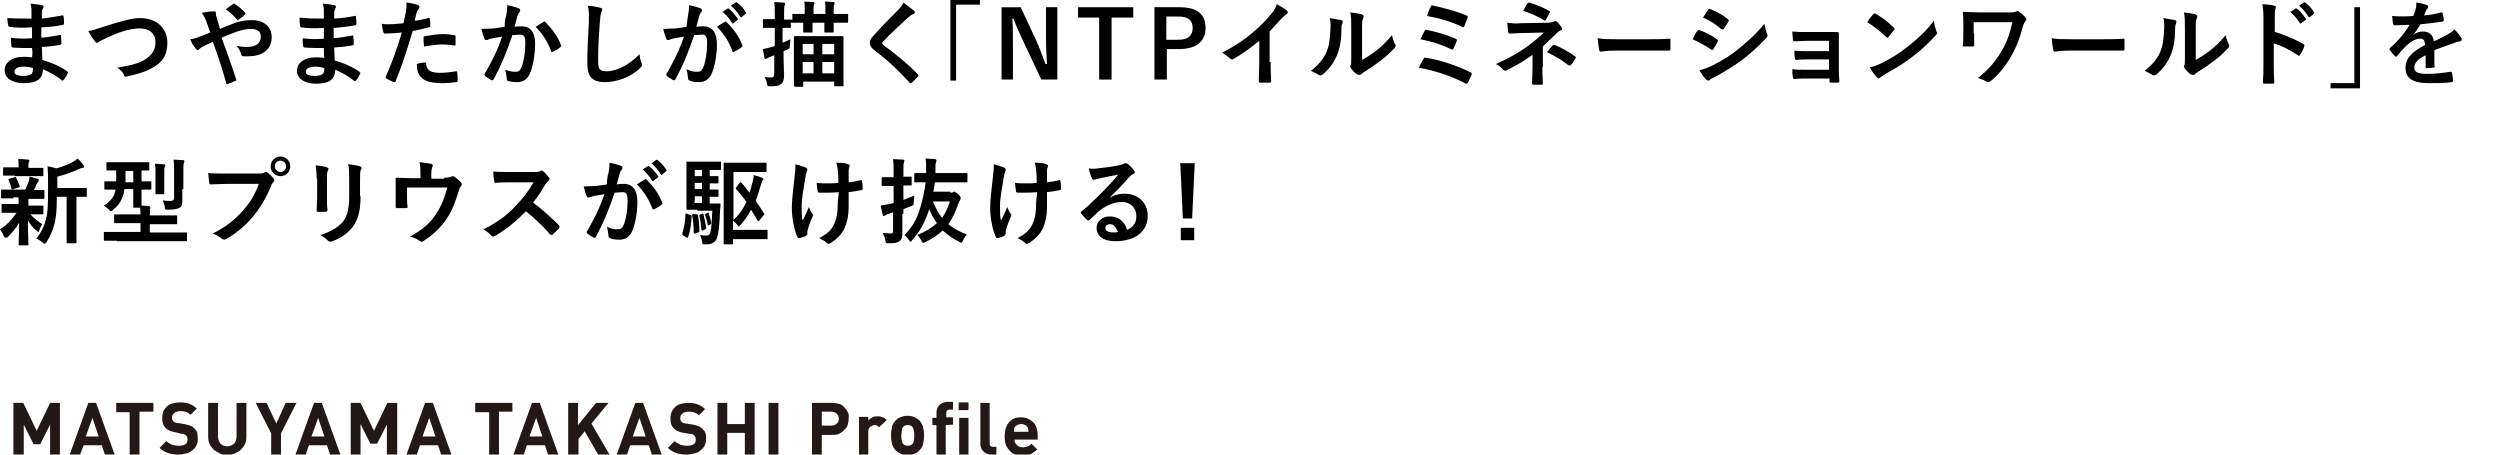 <?xml version="1.0" encoding="utf-8"?>
<!-- Generator: Adobe Illustrator 27.0.1, SVG Export Plug-In . SVG Version: 6.00 Build 0)  -->
<svg version="1.1" id="レイヤー_1" xmlns="http://www.w3.org/2000/svg" xmlns:xlink="http://www.w3.org/1999/xlink" x="0px"
	 y="0px" viewBox="0 0 484 88" style="enable-background:new 0 0 484 88;" xml:space="preserve">
<style type="text/css">
	.st0{fill:#231815;}
</style>
<g>
	<g>
		<g>
			<g>
				<path class="st0" d="M9.7,88v-5.8L7.8,86H6.5l-1.9-3.8V88h-2V78h1.9l2.6,5.4L9.7,78h1.9v10H9.7z"/>
				<path class="st0" d="M20.3,88l-0.6-1.8h-3.5L15.5,88h-2l3.6-10h1.5l3.6,10H20.3z M17.9,80.9l-1.3,3.6h2.5L17.9,80.9z"/>
				<path class="st0" d="M27,79.7V88h-1.9v-8.2h-2.6V78h7.2v1.7H27z"/>
				<path class="st0" d="M38.3,85c0,0.5-0.1,0.9-0.3,1.3s-0.5,0.7-0.8,0.9c-0.3,0.3-0.7,0.5-1.2,0.6c-0.4,0.1-0.9,0.2-1.5,0.2
					c-0.8,0-1.4-0.1-2-0.3s-1.1-0.5-1.6-1l1.3-1.3c0.3,0.3,0.7,0.5,1.1,0.7c0.4,0.1,0.8,0.2,1.3,0.2c0.6,0,1-0.1,1.3-0.3
					s0.4-0.5,0.4-0.9s-0.1-0.6-0.3-0.8c-0.1-0.1-0.2-0.2-0.3-0.2C35.6,84,35.4,84,35.2,84L34,83.7c-0.8-0.1-1.5-0.4-1.9-0.8
					c-0.5-0.5-0.7-1.1-0.7-2c0-0.4,0.1-0.9,0.2-1.2s0.4-0.7,0.7-1c0.3-0.3,0.7-0.5,1.1-0.6s0.9-0.2,1.5-0.2c0.7,0,1.3,0.1,1.8,0.3
					c0.5,0.2,1,0.5,1.4,0.9l-1.2,1.2c-0.3-0.3-0.7-0.5-1-0.6c-0.4-0.1-0.7-0.1-1-0.1c-0.5,0-0.9,0.1-1.2,0.4
					c-0.3,0.2-0.4,0.5-0.4,0.9c0,0.1,0,0.3,0.1,0.4c0,0.1,0.1,0.2,0.2,0.3c0.1,0.1,0.2,0.2,0.4,0.2c0.2,0.1,0.3,0.1,0.5,0.1l1.2,0.2
					c0.5,0.1,0.8,0.2,1.1,0.3c0.3,0.1,0.6,0.3,0.8,0.5c0.3,0.3,0.5,0.6,0.6,0.9C38.2,84.2,38.3,84.6,38.3,85z"/>
				<path class="st0" d="M47.4,86c-0.2,0.4-0.5,0.8-0.8,1.1c-0.3,0.3-0.7,0.5-1.2,0.7s-0.9,0.3-1.4,0.3s-1-0.1-1.4-0.3
					c-0.4-0.2-0.8-0.4-1.2-0.7c-0.3-0.3-0.6-0.7-0.8-1.1s-0.3-0.9-0.3-1.4V78h1.9v6.5c0,0.6,0.2,1,0.5,1.4c0.3,0.3,0.7,0.5,1.3,0.5
					c0.5,0,1-0.2,1.3-0.5s0.5-0.8,0.5-1.4V78h1.9v6.6C47.7,85.1,47.6,85.6,47.4,86z"/>
				<path class="st0" d="M54.4,83.9V88h-1.9v-4.1l-3-5.9h2.1l1.9,4l1.8-4h2.1L54.4,83.9z"/>
				<path class="st0" d="M63.9,88l-0.6-1.8h-3.5L59.2,88h-2l3.6-10h1.5l3.6,10H63.9z M61.6,80.9l-1.3,3.6h2.5L61.6,80.9z"/>
				<path class="st0" d="M74.9,88v-5.8L73,85.9h-1.3l-1.9-3.8V88h-1.9V78h1.9l2.6,5.4L75,78h1.9v10H74.9z"/>
				<path class="st0" d="M85.4,88l-0.6-1.8h-3.5L80.7,88h-2l3.6-10h1.5l3.6,10H85.4z M83.1,80.9l-1.3,3.6h2.5L83.1,80.9z"/>
				<path class="st0" d="M96.6,79.7V88h-1.9v-8.2H92V78h7.2v1.7H96.6z"/>
				<path class="st0" d="M106.1,88l-0.6-1.8H102l-0.6,1.8h-2l3.6-10h1.5l3.6,10H106.1z M103.8,80.9l-1.3,3.6h2.5L103.8,80.9z"/>
				<path class="st0" d="M115.8,88l-2.6-4.5L112,85v3h-2V78h1.9v4.3l3.5-4.3h2.4l-3.3,4l3.5,6H115.8z"/>
				<path class="st0" d="M126.2,88l-0.6-1.8H122l-0.6,1.8h-2l3.6-10h1.5l3.6,10H126.2z M123.8,80.9l-1.3,3.6h2.5L123.8,80.9z"/>
				<path class="st0" d="M136.7,85c0,0.5-0.1,0.9-0.3,1.3s-0.5,0.7-0.8,0.9c-0.3,0.3-0.7,0.5-1.2,0.6c-0.4,0.1-0.9,0.2-1.5,0.2
					c-0.8,0-1.4-0.1-2-0.3s-1.1-0.5-1.6-1l1.3-1.3c0.3,0.3,0.7,0.5,1.1,0.7c0.4,0.1,0.8,0.2,1.3,0.2c0.6,0,1-0.1,1.3-0.3
					s0.4-0.5,0.4-0.9s-0.1-0.6-0.3-0.8c-0.1-0.1-0.2-0.2-0.3-0.2c-0.1-0.1-0.3-0.1-0.5-0.1l-1.2-0.2c-0.8-0.1-1.5-0.4-1.9-0.8
					c-0.5-0.5-0.7-1.1-0.7-2c0-0.4,0.1-0.9,0.2-1.2s0.4-0.7,0.7-1s0.7-0.5,1.1-0.6s0.9-0.2,1.5-0.2c0.7,0,1.3,0.1,1.8,0.3
					c0.5,0.2,1,0.5,1.4,0.9l-1.2,1.2c-0.3-0.3-0.7-0.5-1-0.6c-0.4-0.1-0.7-0.1-1-0.1c-0.5,0-0.9,0.1-1.2,0.4
					c-0.3,0.2-0.4,0.5-0.4,0.9c0,0.1,0,0.3,0.1,0.4c0,0.1,0.1,0.2,0.2,0.3c0.1,0.1,0.2,0.2,0.4,0.2c0.2,0.1,0.3,0.1,0.5,0.1l1.2,0.2
					c0.5,0.1,0.8,0.2,1.1,0.3c0.3,0.1,0.6,0.3,0.8,0.5c0.3,0.3,0.5,0.6,0.6,0.9C136.7,84.2,136.7,84.6,136.7,85z"/>
				<path class="st0" d="M144.2,88v-4.2h-3.4V88h-1.9V78h1.9v4.1h3.4V78h1.9v10H144.2z"/>
				<path class="st0" d="M148.8,88V78h1.9v10H148.8z"/>
				<path class="st0" d="M164.3,81.1c0,0.4-0.1,0.8-0.2,1.2s-0.4,0.7-0.7,1s-0.6,0.5-1,0.7s-0.9,0.2-1.4,0.2h-1.9V88h-1.9V78h3.9
					c0.5,0,1,0.1,1.4,0.2s0.8,0.4,1,0.7c0.3,0.3,0.5,0.6,0.7,1S164.3,80.7,164.3,81.1z M162.4,81.1c0-0.4-0.1-0.7-0.4-1
					c-0.3-0.3-0.6-0.4-1.1-0.4h-1.8v2.7h1.8c0.4,0,0.8-0.1,1.1-0.4C162.2,81.9,162.4,81.5,162.4,81.1z"/>
				<path class="st0" d="M170.2,82.7c-0.1-0.1-0.3-0.2-0.4-0.3c-0.1-0.1-0.3-0.1-0.5-0.1c-0.1,0-0.3,0-0.4,0.1
					c-0.1,0.1-0.3,0.1-0.4,0.2s-0.2,0.3-0.3,0.4c-0.1,0.2-0.1,0.4-0.1,0.6V88h-1.8v-7.3h1.8v0.7c0.2-0.2,0.4-0.4,0.8-0.6
					c0.3-0.2,0.7-0.2,1.1-0.2c0.4,0,0.7,0.1,0.9,0.2c0.3,0.1,0.5,0.3,0.8,0.5L170.2,82.7z"/>
				<path class="st0" d="M178.9,84.3c0,0.7-0.1,1.2-0.2,1.7c-0.1,0.4-0.3,0.8-0.7,1.2c-0.2,0.2-0.5,0.5-0.9,0.6
					c-0.4,0.2-0.8,0.3-1.4,0.3s-1-0.1-1.4-0.3c-0.4-0.2-0.7-0.4-0.9-0.6c-0.3-0.3-0.5-0.7-0.7-1.2c-0.1-0.4-0.2-1-0.2-1.7
					s0.1-1.2,0.2-1.7c0.1-0.4,0.3-0.8,0.7-1.2c0.2-0.2,0.5-0.5,0.9-0.6c0.4-0.2,0.8-0.3,1.4-0.3s1,0.1,1.4,0.3
					c0.4,0.2,0.7,0.4,0.9,0.6c0.3,0.3,0.5,0.7,0.7,1.2C178.8,83.1,178.9,83.7,178.9,84.3z M177,84.3c0-0.4,0-0.7-0.1-1
					c0-0.3-0.2-0.5-0.3-0.7c-0.2-0.2-0.5-0.3-0.9-0.3c-0.3,0-0.6,0.1-0.8,0.3c-0.2,0.2-0.3,0.4-0.3,0.7c0,0.3-0.1,0.6-0.1,1
					s0,0.7,0.1,1c0,0.3,0.2,0.6,0.3,0.7c0.2,0.2,0.5,0.3,0.8,0.3c0.4,0,0.6-0.1,0.9-0.3c0.2-0.2,0.3-0.4,0.3-0.7
					C177,85,177,84.7,177,84.3z"/>
				<path class="st0" d="M183.1,82.3V88h-1.8v-5.7h-0.8v-1.4h0.8V80c0-0.3,0-0.5,0.1-0.8s0.2-0.5,0.4-0.7s0.4-0.4,0.7-0.5
					s0.6-0.2,1-0.2h1v1.5h-0.7c-0.4,0-0.6,0.2-0.6,0.7v0.8h1.3v1.4L183.1,82.3L183.1,82.3z M185.6,79.4v-1.5h1.9v1.5H185.6z
					 M185.7,88v-7.1h1.8V88H185.7z"/>
				<path class="st0" d="M192,88c-0.4,0-0.7-0.1-1-0.2s-0.5-0.3-0.7-0.5s-0.3-0.4-0.4-0.7c-0.1-0.2-0.1-0.5-0.1-0.8V78h1.8v7.8
					c0,0.2,0,0.4,0.1,0.5s0.3,0.2,0.5,0.2h0.7V88H192z"/>
				<path class="st0" d="M196.4,84.9c0,0.5,0.1,0.9,0.4,1.2c0.3,0.3,0.7,0.5,1.2,0.5c0.4,0,0.7-0.1,1-0.2s0.5-0.3,0.7-0.5l1.1,1.1
					c-0.2,0.2-0.4,0.4-0.6,0.5c-0.2,0.1-0.4,0.3-0.6,0.4c-0.2,0.1-0.5,0.2-0.7,0.2c-0.3,0.1-0.6,0.1-0.9,0.1c-0.4,0-0.8-0.1-1.3-0.2
					s-0.8-0.3-1.1-0.6c-0.3-0.3-0.6-0.7-0.8-1.1c-0.2-0.5-0.3-1.1-0.3-1.8c0-0.6,0.1-1.1,0.2-1.6c0.2-0.5,0.4-0.9,0.7-1.2
					c0.3-0.3,0.6-0.6,1-0.7c0.4-0.2,0.8-0.2,1.3-0.2s1,0.1,1.4,0.3c0.4,0.2,0.7,0.4,1,0.7c0.3,0.3,0.5,0.7,0.6,1.1s0.2,0.9,0.2,1.4
					v0.8h-4.5L196.4,84.9L196.4,84.9z M199.1,83.6c0-0.2,0-0.3,0-0.4S199,83,199,82.8c-0.1-0.2-0.3-0.4-0.5-0.5s-0.5-0.2-0.8-0.2
					s-0.6,0.1-0.8,0.2s-0.4,0.3-0.5,0.5c-0.1,0.1-0.1,0.3-0.1,0.4s0,0.3,0,0.4C196.3,83.6,199.1,83.6,199.1,83.6z"/>
			</g>
		</g>
	</g>
</g>
<g>
	<g>
		<path d="M6.2,9.3c-1.2,0-2.5,0-3.7-0.1c-0.2,0-0.3-0.1-0.3-0.3C2.2,8.5,2.1,7.8,2.1,7.3c1.3,0.2,2.7,0.2,4.1,0.1
			c0-0.7,0-1.4,0-2.1c-1.7,0.1-3,0.1-4.3-0.1c-0.2,0-0.3-0.1-0.3-0.3C1.5,4.6,1.5,4.2,1.4,3.5C3,3.6,4.6,3.6,6.1,3.6
			c0-0.7,0-1.1,0-1.7c0-0.4-0.1-0.7-0.2-1.2c1,0.1,1.7,0.2,2.3,0.3c0.2,0.1,0.3,0.3,0.2,0.5C8.2,1.8,8.1,2.1,8.1,2.4
			c0,0.4,0,0.6,0,1.2C9.7,3.4,10.9,3.2,12,3c0.2-0.1,0.3,0,0.3,0.2c0.1,0.5,0.1,1,0.1,1.3c0,0.2-0.1,0.3-0.2,0.3
			C10.9,5.1,9.8,5.2,8,5.3c0,0.7,0,1.4,0,2c1.4-0.1,2.2-0.3,3.5-0.5c0.2-0.1,0.3,0,0.3,0.1c0,0.3,0.1,0.9,0.1,1.5
			c0,0.2-0.1,0.2-0.3,0.3c-1.2,0.2-2,0.3-3.5,0.4c0,0.8,0.1,1.7,0.1,2.5c1.7,0.5,3.2,1.1,4.8,2.2c0.2,0.2,0.2,0.2,0.1,0.4
			c-0.1,0.3-0.5,1-0.8,1.3c-0.1,0.1-0.1,0.1-0.2,0.1c-0.1,0-0.1,0-0.2-0.1c-1.1-0.9-2.2-1.5-3.6-2.1c0,1.9-1.2,2.7-3.7,2.7
			c-2.3,0-3.7-1-3.7-2.5c0-1.5,1.4-2.6,3.6-2.6c0.5,0,0.9,0,1.7,0.1C6.3,10.6,6.3,9.9,6.2,9.3z M4.7,12.9c-1.3,0-1.9,0.4-1.9,1
			c0,0.5,0.5,0.8,1.8,0.8c0.7,0,1.4-0.2,1.6-0.5c0.1-0.2,0.2-0.5,0.2-1C5.9,13,5.2,12.9,4.7,12.9z"/>
		<path d="M20.6,5c2.8-0.9,5-1.5,6.5-1.5c3.2,0,5.3,1.9,5.3,4.8c0,2.4-1,3.9-3.2,5c-1.5,0.8-2.9,1.1-4.6,1.5
			c-0.4,0.1-0.5,0.1-0.6-0.3c-0.2-0.5-0.7-1-1.3-1.4c2.4-0.4,3.7-0.7,4.9-1.3c1.5-0.8,2.5-1.9,2.5-3.6c0-1.7-1.1-2.7-3.1-2.7
			c-1.6,0-3.8,0.6-6.5,1.9c-0.6,0.3-1,0.5-1.2,0.6c-0.3,0.2-0.4,0.3-0.5,0.3c-0.2,0-0.3-0.1-0.5-0.4c-0.3-0.4-0.8-1.1-1.2-1.9
			C17.9,5.9,18.5,5.7,20.6,5z"/>
		<path d="M45.6,4.4c1.2-0.4,2.1-0.5,3.2-0.5c2.3,0,3.8,1.3,3.8,3.3c0,2.3-1.7,3.7-4.6,3.7c-0.4,0-0.6,0-0.8,0
			c-0.3,0-0.4-0.1-0.5-0.3c-0.2-0.7-0.4-1.2-0.9-1.7c0.8,0.1,1.3,0.2,2,0.2c1.7,0,2.7-0.7,2.7-2c0-1-0.7-1.5-1.9-1.5
			c-1,0-1.7,0.2-2.7,0.5c-1,0.4-1.9,0.7-3,1.2c1,2.7,1.9,5.2,2.8,8c0.1,0.2,0.1,0.3-0.2,0.4c-0.5,0.2-1,0.4-1.5,0.6
			c-0.1,0-0.2,0-0.2-0.2c-0.8-2.9-1.6-5.3-2.6-8c-0.7,0.3-1.3,0.6-1.7,0.8s-0.6,0.3-0.9,0.6c-0.1,0.1-0.3,0.2-0.3,0.2
			c-0.1,0-0.3-0.1-0.4-0.3c-0.5-0.5-0.8-1.2-1.1-1.8c0.8-0.1,1.1-0.2,1.8-0.5c0.4-0.1,1-0.4,2.1-0.8c-0.2-0.6-0.5-1.4-0.8-2.3
			c-0.1-0.3-0.4-0.9-0.8-1.5c0.8-0.2,1.7-0.3,2.4-0.3c0.2,0,0.3,0.1,0.3,0.4c0,0.2,0,0.4,0.1,0.6c0.1,0.4,0.2,0.7,0.4,1.4
			c0.1,0.5,0.2,0.7,0.3,1C43.5,5.2,44.6,4.8,45.6,4.4z M45.1,0.8c0.1-0.1,0.1-0.1,0.2-0.1c0.1,0,0.1,0,0.2,0.1
			c0.6,0.4,1.4,1,1.9,1.6c0.1,0.1,0.1,0.1,0.1,0.2c0,0.1,0,0.1-0.1,0.2c-0.3,0.4-0.7,0.7-1.2,1c-0.1,0-0.1,0.1-0.2,0.1
			c0,0-0.1,0-0.1-0.1c-0.6-0.7-1.3-1.4-2.2-2C44.2,1.4,44.8,1,45.1,0.8z"/>
		<path d="M62.7,9.3c-1.2,0-2.5,0-3.7-0.1c-0.2,0-0.3-0.1-0.3-0.3c-0.1-0.4-0.1-1.1-0.1-1.5c1.3,0.2,2.7,0.2,4.1,0.1
			c0-0.7,0-1.4,0-2.1c-1.7,0.1-3,0.1-4.3-0.1c-0.2,0-0.3-0.1-0.3-0.3c-0.1-0.5-0.1-0.9-0.1-1.6c1.6,0.2,3.1,0.2,4.7,0.2
			c0-0.7,0-1.1,0-1.7c0-0.4-0.1-0.7-0.2-1.2c1,0.1,1.7,0.2,2.3,0.3c0.2,0.1,0.3,0.3,0.2,0.5c-0.1,0.3-0.3,0.6-0.3,0.9
			c0,0.4,0,0.6,0,1.2c1.7-0.1,2.9-0.3,3.9-0.5c0.2-0.1,0.3,0,0.3,0.2c0.1,0.5,0.1,1,0.1,1.3c0,0.2-0.1,0.3-0.2,0.3
			c-1.3,0.2-2.4,0.4-4.2,0.5c0,0.7,0,1.4,0,2c1.4-0.1,2.2-0.3,3.5-0.5c0.2-0.1,0.3,0,0.3,0.1c0,0.3,0.1,0.9,0.1,1.5
			c0,0.2-0.1,0.2-0.3,0.3c-1.2,0.2-2,0.3-3.5,0.4c0,0.8,0.1,1.7,0.1,2.5c1.7,0.5,3.2,1.1,4.8,2.2c0.2,0.2,0.2,0.2,0.1,0.4
			c-0.1,0.3-0.5,1-0.8,1.3c-0.1,0.1-0.1,0.1-0.2,0.1c-0.1,0-0.1,0-0.2-0.1c-1.1-0.9-2.2-1.5-3.6-2.1c0,1.9-1.2,2.7-3.7,2.7
			c-2.3,0-3.7-1-3.7-2.5c0-1.5,1.4-2.6,3.6-2.6c0.4,0,0.9,0,1.7,0.1C62.7,10.6,62.7,9.9,62.7,9.3z M61.1,12.9c-1.3,0-1.9,0.4-1.9,1
			c0,0.5,0.5,0.8,1.8,0.8c0.7,0,1.4-0.2,1.6-0.5c0.1-0.2,0.2-0.5,0.2-1C62.3,13,61.6,12.9,61.1,12.9z"/>
		<path d="M82.9,3.5c0.2-0.1,0.3,0,0.3,0.2c0.1,0.4,0.1,0.9,0.1,1.3c0,0.2,0,0.3-0.3,0.3c-1.1,0.3-2,0.5-3.1,0.7
			c-1.2,4-2.1,6.8-3.3,9.7c-0.1,0.3-0.2,0.2-0.4,0.2c-0.2-0.1-1.1-0.5-1.4-0.7c-0.1-0.1-0.2-0.2-0.1-0.4c1.4-3.2,2.2-5.5,3.1-8.5
			c-1,0.1-2.3,0.2-3.2,0.2c-0.3,0-0.3-0.1-0.4-0.3c-0.1-0.4-0.2-1-0.3-1.6c0.4,0.1,0.6,0.1,1.3,0.1c0.9,0,1.9-0.1,2.9-0.2
			c0.2-0.7,0.3-1.5,0.5-2.3c0.1-0.5,0.1-1.1,0.1-1.7c1,0.1,1.7,0.3,2.3,0.5c0.1,0.1,0.2,0.2,0.2,0.3c0,0.1,0,0.2-0.1,0.3
			c-0.1,0.3-0.3,0.4-0.4,0.7c-0.2,0.6-0.3,1.3-0.4,1.7C81,4,82,3.7,82.9,3.5z M82.2,12.1c0.2,0,0.3,0.1,0.3,0.3
			c0.1,1.3,1,1.7,2.8,1.7c1,0,2.3-0.2,3-0.3c0.1,0,0.2,0,0.2,0.2c0.1,0.5,0.1,1.1,0.1,1.6c0,0.2,0,0.3-0.3,0.3
			c-0.6,0.1-1.8,0.2-2.4,0.2c-2.4,0-3.6-0.3-4.4-1.2c-0.6-0.6-0.8-1.4-0.8-2.5C81.2,12.2,81.9,12.1,82.2,12.1z M82,7.3
			C82,7.1,82,7,82.3,7c1.1-0.2,2.5-0.4,3.5-0.4c0.7,0,1.5,0.1,2.1,0.2c0.3,0,0.3,0.1,0.3,0.3c0,0.5,0,1,0,1.4c0,0.3-0.1,0.4-0.3,0.3
			c-0.6-0.1-1.5-0.2-2.2-0.2c-1.1,0-2.4,0.2-3.6,0.4C82,8.3,82,7.7,82,7.3z"/>
		<path d="M98,3c0.1-0.5,0.2-1.2,0.2-2c0.9,0.2,1.4,0.3,2.2,0.6c0.2,0.1,0.3,0.2,0.3,0.4c0,0.1,0,0.2-0.1,0.3
			c-0.2,0.2-0.3,0.4-0.4,0.7c-0.2,0.7-0.4,1.4-0.6,2.2c0.5-0.1,1-0.1,1.4-0.1c1.7,0,2.6,1.2,2.6,3.3c0,2.1-0.4,4.5-1,5.8
			c-0.5,1.2-1.4,1.7-2.4,1.7c-0.9,0-1.4-0.1-1.8-0.2c-0.2-0.1-0.3-0.2-0.3-0.5c-0.1-0.6-0.1-1.1-0.3-1.7c0.8,0.3,1.4,0.4,2,0.4
			c0.6,0,0.9-0.2,1.2-1c0.4-1,0.7-2.7,0.7-4.5c0-1.3-0.2-1.7-1-1.7c-0.4,0-1,0.1-1.5,0.1c-1.2,3.5-2.2,5.9-3.6,8.5
			c-0.1,0.2-0.3,0.3-0.5,0.2c-0.3-0.2-1-0.6-1.2-0.8c-0.1-0.1-0.1-0.2-0.1-0.3c0-0.1,0-0.1,0.1-0.2c1.4-2.5,2.4-4.4,3.3-7.1
			c-0.7,0.1-1.3,0.2-1.8,0.3c-0.5,0.1-0.8,0.2-1,0.3c-0.3,0.1-0.5,0.1-0.6-0.2c-0.2-0.4-0.4-1.1-0.6-1.9c0.8,0,1.6-0.1,2.4-0.1
			c0.8-0.1,1.4-0.2,2.1-0.3C97.7,4.3,97.8,3.6,98,3z M105.3,4.2c0.1-0.1,0.2,0,0.3,0.1c1.2,1.2,2.3,2.6,3,4.4
			c0.1,0.2,0.1,0.3-0.1,0.4c-0.3,0.3-1,0.7-1.4,0.9c-0.2,0.1-0.4,0.1-0.4-0.1c-0.7-1.9-1.7-3.4-3-4.7C104.3,4.8,104.8,4.5,105.3,4.2
			z"/>
		<path d="M116.2,1.5c0.3,0.1,0.4,0.2,0.4,0.3c0,0.2-0.1,0.4-0.2,0.6c-0.1,0.3-0.2,0.8-0.3,2.2c-0.2,2.8-0.3,4.6-0.3,7
			c0,1.8,0.2,2.2,1.7,2.2c1.6,0,4.1-1,6.3-3.3c0.1,0.7,0.2,1.3,0.4,1.7c0.1,0.2,0.1,0.3,0.1,0.4c0,0.2-0.1,0.3-0.4,0.6
			c-1.9,1.8-4.5,2.7-6.8,2.7c-2.3,0-3.4-0.9-3.4-3.7c0-3,0.2-5.6,0.3-7.8c0-1.1,0.1-2.2-0.2-3.3C114.8,1.2,115.6,1.3,116.2,1.5z"/>
		<path d="M133.2,3c0.1-0.5,0.2-1.2,0.2-2c0.9,0.2,1.4,0.3,2.2,0.6c0.2,0.1,0.3,0.2,0.3,0.4c0,0.1,0,0.2-0.1,0.3
			c-0.2,0.2-0.3,0.4-0.4,0.7c-0.2,0.7-0.4,1.4-0.6,2.2c0.5-0.1,1-0.1,1.4-0.1c1.7,0,2.6,1.2,2.6,3.5c0,1.9-0.4,4.3-1,5.6
			c-0.5,1.2-1.4,1.7-2.4,1.7c-0.9,0-1.5-0.1-1.9-0.3c-0.2-0.1-0.3-0.2-0.3-0.5c-0.1-0.6-0.1-1.1-0.3-1.7c0.8,0.4,1.5,0.5,2.1,0.5
			c0.6,0,0.9-0.2,1.2-1c0.4-1,0.7-2.7,0.7-4.5c0-1.3-0.2-1.7-1-1.7c-0.4,0-1,0.1-1.5,0.1c-1.2,3.5-2.2,5.9-3.6,8.5
			c-0.1,0.2-0.3,0.3-0.5,0.2c-0.3-0.2-1-0.6-1.2-0.8c-0.1-0.1-0.1-0.2-0.1-0.3c0-0.1,0-0.1,0.1-0.2c1.4-2.5,2.4-4.4,3.3-7.1
			c-0.7,0.1-1.3,0.2-1.8,0.3c-0.5,0.1-0.8,0.2-1,0.3c-0.3,0.1-0.5,0.1-0.6-0.2c-0.2-0.4-0.4-1.1-0.6-1.9c0.8,0,1.6-0.1,2.4-0.1
			c0.8-0.1,1.4-0.2,2.1-0.3C133,4.3,133.1,3.6,133.2,3z M140.4,4.2c0.1-0.1,0.2,0,0.3,0.1c1.2,1.2,2.3,2.6,3,4.4
			c0.1,0.2,0.1,0.3-0.1,0.4c-0.3,0.3-1,0.7-1.4,0.9c-0.2,0.1-0.4,0.1-0.4-0.1c-0.7-1.9-1.7-3.4-3-4.7C139.3,4.8,139.9,4.5,140.4,4.2
			z M140.8,1.7c0.1-0.1,0.2-0.1,0.3,0c0.6,0.4,1.2,1.2,1.7,1.9c0.1,0.1,0.1,0.2-0.1,0.3L142,4.5c-0.1,0.1-0.2,0.1-0.3-0.1
			c-0.5-0.8-1.1-1.5-1.8-2.1L140.8,1.7z M142.4,0.5c0.1-0.1,0.2-0.1,0.3,0c0.7,0.5,1.3,1.2,1.7,1.9c0.1,0.1,0.1,0.2-0.1,0.3
			l-0.7,0.6c-0.1,0.1-0.2,0.1-0.3-0.1c-0.5-0.8-1.1-1.5-1.8-2.1L142.4,0.5z"/>
		<path d="M151.7,8.2c0.4-0.2,0.9-0.4,1.3-0.6c0,0.3,0,0.8-0.1,1.2c0,0.6,0,0.6-0.5,0.8l-0.7,0.3v1c0,1.7,0.1,2.7,0.1,3.6
			c0,1-0.2,1.5-0.6,1.8c-0.4,0.3-0.9,0.4-2,0.4c-0.6,0-0.6,0-0.7-0.5c-0.1-0.5-0.3-1-0.5-1.3c0.5,0.1,0.8,0.1,1.3,0.1
			c0.4,0,0.6-0.2,0.6-0.7v-3.6l-0.8,0.3c-0.3,0.1-0.5,0.3-0.6,0.3c-0.1,0.1-0.2,0.1-0.3,0.1c-0.1,0-0.2-0.1-0.2-0.2
			c-0.1-0.5-0.2-1.1-0.3-1.7c0.5-0.1,1-0.2,1.7-0.4c0.2-0.1,0.4-0.1,0.6-0.2V5.4h-0.4c-1.2,0-1.5,0-1.7,0c-0.2,0-0.2,0-0.2-0.2V3.9
			c0-0.2,0-0.2,0.2-0.2c0.1,0,0.5,0,1.7,0h0.4V2.9c0-1.2,0-1.7-0.1-2.5c0.7,0,1.2,0.1,1.8,0.1c0.2,0,0.3,0.1,0.3,0.2
			c0,0.2-0.1,0.3-0.1,0.4c-0.1,0.2-0.1,0.6-0.1,1.8v0.9c0.9,0,1.2,0,1.4,0c0.1,0,0.2,0,0.2,0.1V2.9c0-0.2,0-0.2,0.2-0.2
			c0.1,0,0.7,0,2.2,0V1.9c0-0.7,0-1.1-0.1-1.6c0.6,0,1.3,0.1,1.7,0.1c0.2,0,0.3,0.1,0.3,0.2c0,0.1-0.1,0.2-0.1,0.3
			c-0.1,0.1-0.1,0.4-0.1,1.1v0.7h2.3V1.9c0-0.6,0-1.1-0.1-1.6c0.6,0,1.2,0.1,1.7,0.1c0.1,0,0.2,0.1,0.2,0.2c0,0.1-0.1,0.2-0.1,0.3
			c-0.1,0.1-0.1,0.4-0.1,1.1v0.7h0.2c1.7,0,2.3,0,2.4,0c0.2,0,0.2,0,0.2,0.2v1.3c0,0.2,0,0.2-0.2,0.2c-0.1,0-0.7,0-2.4,0h-0.2
			c0,1.1,0,1.6,0,1.7c0,0.2,0,0.2-0.2,0.2h-1.4c-0.2,0-0.2,0-0.2-0.2c0-0.1,0-0.6,0-1.7h-2.3c0,1.1,0,1.6,0,1.7c0,0.2,0,0.2-0.2,0.2
			h-1.4c-0.2,0-0.2,0-0.2-0.2c0-0.1,0-0.6,0-1.7c-1.5,0-2.1,0-2.2,0c-0.1,0-0.2,0-0.2-0.1v0.9c0,0.2,0,0.2-0.2,0.2
			c-0.1,0-0.4,0-1.4,0V8.2z M153.9,16.7c-0.2,0-0.2,0-0.2-0.2c0-0.1,0-0.7,0-4v-2.3c0-2.3,0-2.9,0-3c0-0.2,0-0.2,0.2-0.2
			c0.1,0,0.7,0,2.4,0h4.4c1.7,0,2.3,0,2.4,0c0.2,0,0.2,0,0.2,0.2c0,0.1,0,0.7,0,2.7v2.6c0,3.3,0,3.9,0,4c0,0.2,0,0.2-0.2,0.2h-1.4
			c-0.2,0-0.2,0-0.2-0.2v-0.7h-6v0.8c0,0.2,0,0.2-0.2,0.2H153.9z M155.4,10.5h2.1v-2h-2.1V10.5z M157.5,14.2V12h-2.1v2.2H157.5z
			 M159.2,8.5v2h2.3v-2H159.2z M161.5,14.2V12h-2.3v2.2H161.5z"/>
		<path d="M177,2.1c0.1,0.1,0.1,0.2,0.1,0.3c0,0.2-0.1,0.3-0.3,0.3c-0.2,0.1-0.5,0.3-0.9,0.6c-1.5,1.4-3.5,3.2-4.9,4.7
			c-0.2,0.2-0.2,0.3-0.2,0.4c0,0.1,0.1,0.2,0.2,0.3c2.3,1.7,4.8,3.7,6.7,5.7c0.1,0.1,0.1,0.2,0.1,0.2c0,0.1,0,0.1-0.1,0.2
			c-0.4,0.5-0.9,1-1.2,1.2c-0.1,0.1-0.2,0.1-0.3,0.1s-0.1-0.1-0.2-0.2c-2.1-2.3-4.1-4.2-6.6-6.1c-0.7-0.5-1-0.9-1-1.5
			c0-0.6,0.3-1,0.9-1.6c1.5-1.7,3-3.2,4.6-4.8c0.5-0.5,0.8-0.9,1-1.4C175.8,1.2,176.5,1.7,177,2.1z"/>
		<path d="M189.7-0.1v1h-4.6v14.7h-1.1V-0.1H189.7z"/>
		<path d="M204.6,15.4h-3l-3.4-7.2c-0.8-1.7-1.4-3-2-4.6H196c0.1,1.7,0.1,3.3,0.1,5v6.8h-2.2v-14h3.7l2.9,6.2
			c0.8,1.7,1.3,3.2,1.9,4.8h0.3c-0.1-1.7-0.2-3.2-0.2-5.1V1.4h2.2V15.4z"/>
		<path d="M219.4,3.4h-4.2v12h-2.4v-12h-4.1v-2h10.7V3.4z"/>
		<path d="M228.4,1.4c3.4,0,5,1.4,5,4c0,2.6-1.8,4.1-5.1,4.1h-2.4v5.9h-2.4v-14H228.4z M225.8,7.7h2.3c1.9,0,2.8-0.8,2.8-2.3
			c0-1.4-0.8-2.2-2.7-2.2h-2.4V7.7z"/>
		<path d="M246,12c0,1.2,0,2.3,0.1,3.7c0,0.2-0.1,0.3-0.3,0.3c-0.6,0-1.2,0-1.8,0c-0.2,0-0.3-0.1-0.3-0.3c0-1.3,0.1-2.5,0.1-3.7V7.9
			c-1.6,1.3-3.5,2.7-5,3.5c-0.1,0.1-0.2,0.1-0.3,0.1c-0.1,0-0.3-0.1-0.4-0.2c-0.4-0.4-1-0.8-1.5-1.1c2.5-1.3,4-2.3,5.7-3.7
			c1.4-1.2,2.7-2.4,3.8-3.8c0.6-0.7,0.8-1.1,1.1-1.9c0.8,0.5,1.6,0.9,2,1.3c0.1,0.1,0.1,0.2,0.1,0.3c0,0.1-0.1,0.3-0.3,0.4
			c-0.3,0.2-0.6,0.5-1.1,1c-0.7,0.8-1.4,1.5-2.1,2.3V12z"/>
		<path d="M259.7,3.9c0.3,0.1,0.3,0.3,0.2,0.6c-0.2,0.4-0.2,0.8-0.2,1.2c0,2.3-0.4,4-1,5.3c-0.5,1.1-1.3,2.3-2.6,3.4
			c-0.2,0.1-0.3,0.2-0.5,0.2c-0.1,0-0.2-0.1-0.3-0.1c-0.5-0.3-0.9-0.5-1.5-0.8c1.4-1.1,2.4-2.2,3-3.6c0.5-1.2,0.7-2.2,0.8-5.1
			c0-0.7,0-1-0.2-1.5C258.4,3.7,259.3,3.8,259.7,3.9z M263.7,11.6c0.9-0.5,1.7-1,2.6-1.7c1.1-0.8,2.1-1.8,3.2-3.1
			c0.1,0.6,0.3,1.2,0.6,1.8c0.1,0.1,0.1,0.2,0.1,0.3c0,0.1-0.1,0.3-0.3,0.5c-0.9,0.9-1.7,1.7-2.7,2.4c-0.9,0.7-1.9,1.4-3.2,2.2
			c-0.3,0.2-0.4,0.3-0.5,0.4c-0.1,0.1-0.2,0.1-0.4,0.1c-0.1,0-0.2-0.1-0.4-0.1c-0.4-0.3-0.8-0.7-1.1-1.1c-0.1-0.2-0.2-0.3-0.2-0.4
			c0-0.1,0-0.2,0.1-0.3c0.1-0.2,0.1-0.5,0.1-1.4V5.5c0-1.6,0-2.3-0.2-3.1c0.7,0.1,1.7,0.2,2.3,0.4c0.2,0.1,0.3,0.2,0.3,0.3
			c0,0.1-0.1,0.3-0.1,0.5c-0.2,0.3-0.2,0.7-0.2,2V11.6z"/>
		<path d="M275.6,11.4c0.1-0.2,0.2-0.3,0.5-0.2c2.7,0.4,5.7,1.4,8.6,2.8c0.2,0.1,0.3,0.2,0.2,0.5c-0.2,0.5-0.5,1-0.7,1.5
			c-0.1,0.1-0.2,0.2-0.3,0.2c-0.1,0-0.2,0-0.3-0.1c-2.9-1.5-5.8-2.4-8.9-3C275,12.5,275.3,11.8,275.6,11.4z M275.8,6
			c0.1-0.2,0.2-0.3,0.5-0.2c1.9,0.4,4,1,5.5,1.7c0.3,0.1,0.3,0.3,0.2,0.5c-0.1,0.3-0.4,1-0.6,1.4c-0.1,0.2-0.2,0.2-0.3,0.2
			c-0.1,0-0.1,0-0.2-0.1c-1.9-0.9-3.8-1.5-5.9-1.9C275.3,7,275.6,6.3,275.8,6z M277,1.3c0.1-0.3,0.2-0.3,0.5-0.2
			c1.9,0.4,4.6,1.1,6.4,1.9c0.3,0.1,0.3,0.2,0.2,0.5c-0.1,0.4-0.5,1.2-0.6,1.6c-0.1,0.2-0.3,0.2-0.4,0.1c-2.1-1-4.5-1.7-6.8-2.1
			C276.4,2.5,276.8,1.6,277,1.3z"/>
		<path d="M298.6,13c0,1.6,0.1,2.8,0.1,3.2c0,0.2-0.1,0.2-0.3,0.2c-0.5,0-1.1,0-1.5,0c-0.2,0-0.3-0.1-0.3-0.3c0-0.5,0.1-1.7,0.1-3.2
			v-2.3c-1.6,1.2-3,2-5,3c-0.1,0.1-0.2,0.1-0.3,0.1c-0.1,0-0.2-0.1-0.4-0.2c-0.4-0.5-0.8-0.8-1.4-1.1c2.5-1.1,4.2-2.1,5.8-3.2
			c1.5-1.1,2.6-2,3.5-2.9l-4.2,0.1c-1,0-1.6,0.1-2.4,0.1c-0.2,0-0.3-0.1-0.3-0.3c-0.1-0.4-0.1-1.1-0.2-1.8c0.8,0.1,1.5,0.2,2.5,0.1
			l5.2-0.1c0.7,0,1-0.1,1.3-0.2c0.1-0.1,0.2-0.1,0.3-0.1c0.1,0,0.2,0,0.3,0.1c0.3,0.2,0.7,0.8,0.9,1.1c0.1,0.1,0.1,0.2,0.1,0.3
			c0,0.1-0.1,0.3-0.3,0.3c-0.2,0.1-0.4,0.2-0.6,0.4c-0.9,0.9-1.9,1.8-2.8,2.7V13z M295.7,0.7c0.1-0.2,0.2-0.2,0.4-0.2
			c1.3,0.4,3,1.1,3.8,1.6c0.1,0.1,0.2,0.1,0.2,0.2c0,0.1,0,0.1-0.1,0.2c-0.2,0.4-0.4,0.8-0.7,1.3c-0.1,0.1-0.1,0.2-0.2,0.2
			c-0.1,0-0.1,0-0.2-0.1c-0.9-0.6-2.5-1.3-4-1.8C295.2,1.5,295.5,0.9,295.7,0.7z M300.6,8.8c0.1-0.2,0.2-0.1,0.4-0.1
			c1.2,0.5,2.7,1.3,3.9,2.2c0.1,0.1,0.2,0.1,0.2,0.2c0,0.1,0,0.1-0.1,0.2c-0.3,0.5-0.5,0.9-0.9,1.3c-0.1,0.1-0.1,0.1-0.2,0.1
			s-0.1-0.1-0.3-0.1c-1.1-0.9-2.3-1.6-4.1-2.5C299.9,9.6,300.3,9.1,300.6,8.8z"/>
		<path d="M312.6,9.8c-1.8,0-2.5,0.2-2.6,0.2c-0.2,0-0.4-0.1-0.4-0.4c-0.1-0.4-0.2-1.3-0.3-2.2c1.2,0.2,2.1,0.2,3.9,0.2h5.8
			c1.4,0,2.8,0,4.1-0.1c0.3,0,0.3,0,0.3,0.3c0,0.5,0,1.2,0,1.7c0,0.2-0.1,0.3-0.3,0.3c-1.4,0-2.7,0-4,0H312.6z"/>
		<path d="M328.6,6c0.1-0.1,0.2-0.2,0.3-0.2c1.4,0.5,2.4,1,3.5,1.8c0.1,0.1,0.2,0.2,0.2,0.3c0,0.1,0,0.1-0.1,0.2
			c-0.2,0.5-0.5,1-0.8,1.4c-0.1,0.1-0.2,0.2-0.2,0.2s-0.1,0-0.2-0.1c-1.2-0.8-2.3-1.4-3.6-2C328.1,6.8,328.3,6.3,328.6,6z
			 M331.5,12.7c1.7-0.9,3.2-1.7,4.9-3.1c1.4-1.1,3.4-2.8,5.2-5c0.1,0.8,0.3,1.2,0.5,2c0.1,0.1,0.1,0.2,0.1,0.3
			c0,0.1-0.1,0.3-0.2,0.4c-1.7,1.8-2.8,2.8-4.6,4.2c-1.6,1.2-3.2,2.2-5.4,3.4c-0.4,0.2-0.9,0.4-1,0.6c-0.1,0.1-0.2,0.1-0.3,0.1
			c-0.1,0-0.3-0.1-0.4-0.2c-0.4-0.4-0.9-1.1-1.3-1.8C329.8,13.4,330.4,13.2,331.5,12.7z M330.7,1.9c0.1-0.2,0.2-0.3,0.5-0.1
			c1.2,0.5,2.4,1.1,3.4,2c0.1,0.1,0.1,0.2,0.1,0.2c0,0.1,0,0.1-0.1,0.2c-0.3,0.5-0.6,1-0.9,1.4c-0.1,0.1-0.1,0.1-0.2,0.1
			c-0.1,0-0.2-0.1-0.3-0.1c-0.9-0.8-2.3-1.7-3.5-2.2C330.1,2.8,330.4,2.3,330.7,1.9z"/>
		<path d="M354.1,7.9h-4.2c-0.8,0-1.7,0.1-2.5,0.1c-0.2,0-0.3-0.1-0.3-0.4c0-0.5-0.1-0.8-0.1-1.5c1,0.1,1.6,0.1,2.9,0.1h3.1
			c0.9,0,1.9,0,2.7,0c0.2,0,0.3,0.1,0.3,0.3c0,0.8,0,1.6,0,2.4v4.2c0,0.8,0,1.6,0.1,2.6c0,0.3-0.1,0.3-0.4,0.3c-0.3,0-0.9,0-1.2,0
			c-0.3,0-0.3-0.1-0.3-0.3v-0.5h-4.3c-0.8,0-1.7,0-2.5,0.1c-0.2,0-0.2-0.1-0.3-0.4c-0.1-0.4-0.1-0.9-0.1-1.5c1,0.1,1.9,0.1,2.9,0.1
			h4.2v-2h-3.8c-0.8,0-1.7,0-2.5,0.1c-0.2,0-0.3-0.1-0.3-0.4c-0.1-0.4-0.1-0.8-0.1-1.4c1,0.1,1.6,0.1,2.8,0.1h3.9V7.9z"/>
		<path d="M362.7,2.7c0.1-0.1,0.2-0.1,0.3-0.1c0.1,0,0.1,0,0.2,0.1c0.9,0.5,2.4,1.6,3.4,2.6c0.1,0.1,0.2,0.2,0.2,0.3
			c0,0.1,0,0.1-0.1,0.2c-0.3,0.4-0.9,1.1-1.1,1.4c-0.1,0.1-0.1,0.1-0.2,0.1c-0.1,0-0.1-0.1-0.2-0.1c-1.1-1.1-2.4-2.1-3.7-2.9
			C361.8,3.7,362.4,3.1,362.7,2.7z M364.3,12.2c2.2-1.1,3.4-1.9,5.2-3.3c2.2-1.8,3.4-2.9,4.9-4.9c0.1,0.9,0.3,1.5,0.5,2.1
			c0.1,0.1,0.1,0.2,0.1,0.3c0,0.2-0.1,0.3-0.3,0.5c-1,1.1-2.5,2.6-4.1,3.8c-1.5,1.2-3,2.2-5.4,3.5c-0.8,0.5-1,0.7-1.2,0.8
			c-0.1,0.1-0.2,0.2-0.3,0.2c-0.1,0-0.2-0.1-0.3-0.2c-0.5-0.5-1-1.2-1.4-2C362.8,12.9,363.3,12.7,364.3,12.2z"/>
		<path d="M382.2,6.5c0,0.6,0,1.5,0,2.2c0,0.3,0,0.3-0.3,0.3c-0.5,0-1.1,0-1.6,0c-0.2,0-0.3,0-0.3-0.2c0.1-0.7,0.1-1.5,0.1-2.3V4.8
			c0-1,0-1.7-0.1-2.3c0-0.1,0.1-0.2,0.2-0.2c0.8,0,1.9,0.1,3,0.1h6.1c0.6,0,0.9-0.1,1.1-0.2c0.1-0.1,0.2-0.1,0.2-0.1
			c0.1,0,0.2,0.1,0.3,0.2c0.5,0.3,1.1,0.9,1.3,1.2c0.1,0.1,0.1,0.2,0.1,0.3c0,0.1-0.1,0.2-0.2,0.3c-0.2,0.3-0.4,0.7-0.5,1.1
			c-0.5,2-1.2,3.9-2.2,5.6c-1,1.8-2.3,3.5-4,4.9c-0.1,0.1-0.3,0.2-0.4,0.2c-0.1,0-0.2,0-0.4-0.1c-0.5-0.3-1-0.5-1.7-0.7
			c2.2-1.7,3.4-3.2,4.6-5.2c1-1.7,1.6-3.3,2.1-5.6h-7.5V6.5z"/>
		<path d="M400.5,9.8c-1.8,0-2.5,0.2-2.6,0.2c-0.2,0-0.4-0.1-0.4-0.4c-0.1-0.4-0.2-1.3-0.3-2.2c1.2,0.2,2.1,0.2,3.9,0.2h5.8
			c1.4,0,2.8,0,4.1-0.1c0.3,0,0.3,0,0.3,0.3c0,0.5,0,1.2,0,1.7c0,0.2-0.1,0.3-0.3,0.3c-1.4,0-2.7,0-4,0H400.5z"/>
		<path d="M421.1,3.9c0.3,0.1,0.3,0.3,0.2,0.6c-0.2,0.4-0.2,0.8-0.2,1.2c0,2.3-0.4,4-1,5.3c-0.5,1.1-1.3,2.3-2.6,3.4
			c-0.2,0.1-0.3,0.2-0.5,0.2c-0.1,0-0.2-0.1-0.3-0.1c-0.5-0.3-0.9-0.5-1.5-0.8c1.4-1.1,2.4-2.2,3-3.6c0.5-1.2,0.7-2.2,0.8-5.1
			c0-0.7,0-1-0.2-1.5C419.9,3.7,420.7,3.8,421.1,3.9z M425.1,11.6c0.9-0.5,1.7-1,2.6-1.7c1.1-0.8,2.1-1.8,3.2-3.1
			c0.1,0.6,0.3,1.2,0.6,1.8c0.1,0.1,0.1,0.2,0.1,0.3c0,0.1-0.1,0.3-0.3,0.5c-0.9,0.9-1.7,1.7-2.7,2.4c-0.9,0.7-1.9,1.4-3.2,2.2
			c-0.3,0.2-0.4,0.3-0.5,0.4c-0.1,0.1-0.2,0.1-0.4,0.1c-0.1,0-0.2-0.1-0.4-0.1c-0.4-0.3-0.8-0.7-1.1-1.1c-0.1-0.2-0.2-0.3-0.2-0.4
			c0-0.1,0-0.2,0.1-0.3c0.1-0.2,0.1-0.5,0.1-1.4V5.5c0-1.6,0-2.3-0.2-3.1c0.7,0.1,1.7,0.2,2.3,0.4c0.2,0.1,0.3,0.2,0.3,0.3
			c0,0.1-0.1,0.3-0.1,0.5c-0.2,0.3-0.2,0.7-0.2,2V11.6z"/>
		<path d="M440.2,6.1c2.2,0.7,3.9,1.4,5.7,2.4c0.2,0.1,0.3,0.2,0.2,0.5c-0.2,0.6-0.5,1.2-0.8,1.6c-0.1,0.1-0.1,0.2-0.2,0.2
			c-0.1,0-0.1,0-0.2-0.1c-1.7-1.1-3.3-1.9-4.7-2.3v4c0,1.2,0,2.2,0.1,3.5c0,0.2-0.1,0.3-0.3,0.3c-0.5,0-1.1,0-1.6,0
			c-0.3,0-0.3-0.1-0.3-0.3c0.1-1.3,0.1-2.4,0.1-3.5V3.5c0-1.4-0.1-1.9-0.2-2.7c0.8,0.1,1.7,0.1,2.3,0.3c0.3,0.1,0.3,0.2,0.3,0.3
			c0,0.1-0.1,0.3-0.1,0.4c-0.1,0.2-0.1,0.7-0.1,1.7V6.1z M444.4,1.7c0.1-0.1,0.2-0.1,0.3,0c0.6,0.4,1.2,1.2,1.7,1.9
			c0.1,0.1,0.1,0.2-0.1,0.3l-0.8,0.6c-0.1,0.1-0.2,0.1-0.3-0.1c-0.5-0.8-1.1-1.5-1.8-2.1L444.4,1.7z M446,0.5c0.1-0.1,0.2-0.1,0.3,0
			c0.7,0.5,1.3,1.2,1.7,1.9c0.1,0.1,0.1,0.2-0.1,0.3l-0.7,0.6c-0.1,0.1-0.2,0.1-0.3-0.1c-0.5-0.8-1.1-1.5-1.8-2.1L446,0.5z"/>
		<path d="M451.2,17.1v-1h4.6V1.4h1.1v15.7H451.2z"/>
		<path d="M471.4,12.8c0,0.2-0.1,0.3-0.3,0.3c-0.2,0-0.8,0.1-1.3,0.1c-0.2,0-0.2-0.1-0.2-0.3c0-0.6,0-1.5,0-2.2
			c-1.6,0.8-2.2,1.5-2.2,2.4c0,0.8,0.6,1.2,2.5,1.2c1.7,0,3.1-0.2,4.5-0.4c0.2,0,0.2,0,0.3,0.2c0.1,0.4,0.2,1,0.2,1.5
			c0,0.2-0.1,0.3-0.2,0.3c-1.5,0.2-2.7,0.2-4.5,0.2c-3,0-4.5-0.9-4.5-3c0-1.7,1.1-3,3.8-4.4c-0.1-0.9-0.3-1.3-1.1-1.2
			c-0.8,0-1.7,0.6-2.5,1.3c-0.8,0.8-1.2,1.3-1.8,2c-0.1,0.1-0.1,0.2-0.2,0.2c-0.1,0-0.1-0.1-0.2-0.1c-0.3-0.3-0.8-0.8-1-1.2
			c-0.1-0.1-0.1-0.1-0.1-0.2c0-0.1,0-0.1,0.1-0.2c1.4-1.2,2.7-2.7,3.8-4.5c-0.8,0-1.8,0.1-2.9,0.1c-0.2,0-0.2-0.1-0.3-0.3
			c-0.1-0.3-0.1-1-0.2-1.5c1.4,0.1,2.8,0.1,4.1,0c0.2-0.5,0.4-0.9,0.5-1.5c0.1-0.3,0.1-0.6,0.1-1.1c0.8,0.1,1.6,0.3,2.1,0.5
			c0.1,0.1,0.2,0.2,0.2,0.3c0,0.1,0,0.2-0.1,0.3c-0.1,0.1-0.2,0.3-0.3,0.4c-0.1,0.3-0.2,0.5-0.4,1c1.1-0.1,2.2-0.3,3.3-0.6
			c0.2,0,0.3,0,0.3,0.2c0.1,0.4,0.2,0.8,0.2,1.3c0,0.2-0.1,0.3-0.3,0.3c-1.4,0.2-2.9,0.4-4.2,0.5c-0.4,0.7-0.8,1.3-1.4,2l0,0
			c0.6-0.4,1.3-0.6,1.8-0.6c1.2,0,2,0.5,2.2,1.9c0.7-0.3,1.7-0.8,2.6-1.3c0.3-0.2,0.9-0.5,1.4-1c0.6,0.6,1.1,1.3,1.3,1.6
			c0.1,0.2,0.1,0.3,0.1,0.4c0,0.1-0.1,0.2-0.3,0.3c-0.4,0.1-0.7,0.1-1.1,0.3c-1.2,0.4-2.3,0.8-3.9,1.4V12.8z"/>
		<path d="M2.6,38.4c-1.6,0-2.1,0-2.2,0c-0.2,0-0.2,0-0.2-0.2v-1.3c0-0.2,0-0.2,0.2-0.2c0.1,0,0.6,0,2.2,0h2.3
			c0.3-0.6,0.5-1.2,0.7-1.7c0.1-0.3,0.1-0.5,0.1-0.8c0.6,0.1,1,0.3,1.6,0.4c0.2,0.1,0.2,0.1,0.2,0.3c0,0.1,0,0.2-0.1,0.3
			c-0.1,0.1-0.2,0.2-0.3,0.4c-0.2,0.5-0.3,0.8-0.6,1.2c1.2,0,1.8,0,1.9,0c0.2,0,0.2,0,0.2,0.2v1.3c0,0.2,0,0.2-0.2,0.2
			c-0.1,0-0.6,0-2.2,0H5.5c0,0.1,0,0.4,0,1v0.3H6c1.5,0,2.1,0,2.2,0c0.2,0,0.2,0,0.2,0.2v1.3c0,0.2,0,0.2-0.2,0.2
			c-0.1,0-0.6,0-2.2,0H5.9c0.7,0.8,1.5,1.4,2.3,1.9c-0.2,0.3-0.4,0.6-0.6,1.2c-0.1,0.2-0.1,0.3-0.2,0.3c-0.1,0-0.2-0.1-0.4-0.3
			c-0.6-0.5-1.1-1.1-1.6-1.9c0,2.5,0.1,3.9,0.1,4.6c0,0.2,0,0.2-0.2,0.2H3.8c-0.2,0-0.2,0-0.2-0.2c0-0.6,0.1-1.9,0.1-4.2
			c-0.6,1.1-1.4,2-2.3,2.9C1.2,45.9,1.1,46,1,46c-0.1,0-0.2-0.1-0.3-0.4c-0.2-0.5-0.5-0.9-0.7-1.2c1.3-0.8,2.3-1.9,3.2-3.2H2.7
			c-1.5,0-2.1,0-2.2,0c-0.2,0-0.2,0-0.2-0.2v-1.3c0-0.2,0-0.2,0.2-0.2c0.1,0,0.6,0,2.2,0h0.9v-0.3c0-0.4,0-0.7,0-1H2.6z M2.9,34
			c-1.5,0-2,0-2.1,0c-0.2,0-0.2,0-0.2-0.2v-1.2c0-0.2,0-0.2,0.2-0.2c0.1,0,0.6,0,2.1,0h0.7V32c0-0.4,0-0.8-0.1-1.2
			c0.6,0,1.2,0,1.9,0.1c0.2,0,0.3,0.1,0.3,0.2c0,0.1-0.1,0.2-0.1,0.3c-0.1,0.2-0.1,0.3-0.1,0.6v0.5h0.6c1.5,0,2,0,2.1,0
			c0.2,0,0.2,0,0.2,0.2v1.2c0,0.2,0,0.2-0.2,0.2c-0.1,0-0.6,0-2.1,0H2.9z M2.6,36.6c-0.2,0.1-0.3,0.1-0.4-0.1
			c-0.1-0.6-0.3-1.1-0.5-1.6c-0.1-0.2-0.1-0.3,0.2-0.3l0.9-0.3c0.2-0.1,0.3,0,0.3,0.1c0.3,0.5,0.5,1.1,0.7,1.6
			c0.1,0.2,0,0.2-0.2,0.3L2.6,36.6z M11,38.3c0,2.1-0.1,3.8-0.5,5.2c-0.3,1.1-0.7,2.1-1.5,3.4c-0.2,0.2-0.3,0.3-0.4,0.3
			c-0.1,0-0.2-0.1-0.4-0.3c-0.4-0.3-0.8-0.6-1.2-0.7c1-1.2,1.5-2.3,1.9-3.7c0.3-1.1,0.4-2.6,0.4-5.2v-2c0-1.1,0-2-0.1-3.1
			c0.6,0.1,1.1,0.2,1.7,0.4c1.2-0.3,2.3-0.8,3.1-1.2c0.4-0.2,0.7-0.4,1-0.7c0.4,0.3,0.8,0.8,1.2,1.3c0.1,0.1,0.1,0.2,0.1,0.3
			c0,0.1-0.1,0.2-0.3,0.2c-0.2,0-0.4,0.1-0.7,0.2c-1.2,0.6-2.6,1.1-4.2,1.5v2.2h3.1c1.7,0,2.3,0,2.4,0c0.2,0,0.2,0,0.2,0.2v1.3
			c0,0.2,0,0.2-0.2,0.2c-0.1,0-0.6,0-1.8,0v6.3c0,1.7,0,2.4,0,2.5c0,0.2,0,0.2-0.2,0.2h-1.5c-0.2,0-0.2,0-0.2-0.2c0-0.1,0-0.8,0-2.5
			v-6.3H11z"/>
		<path d="M22.6,46.6c-1.6,0-2.1,0-2.3,0c-0.2,0-0.2,0-0.2-0.2v-1.3c0-0.2,0-0.2,0.2-0.2c0.1,0,0.7,0,2.3,0h4.6v-1.7h-2.4
			c-1.7,0-2.4,0-2.5,0c-0.2,0-0.2,0-0.2-0.2v-1.3c0-0.2,0-0.2,0.2-0.2c0.1,0,0.7,0,2.5,0h2.4c0-0.5,0-0.8-0.1-1.3H26
			c-0.2,0-0.2,0-0.2-0.2c0-0.1,0-0.7,0-2v-1.4h-1.7c-0.1,0.6-0.2,1.2-0.4,1.6c-0.4,1-0.9,1.7-1.8,2.4c-0.2,0.2-0.3,0.3-0.4,0.3
			c-0.1,0-0.2-0.1-0.4-0.3c-0.3-0.3-0.7-0.6-1-0.8c1-0.6,1.7-1.4,2-2.1c0.1-0.3,0.2-0.6,0.3-1c-1.4,0-1.9,0-2,0
			c-0.2,0-0.2,0-0.2-0.2v-1.2c0-0.2,0-0.2,0.2-0.2c0.1,0,0.6,0,2.1,0c0-0.4,0-0.8,0-1.2v-0.9c-1.1,0-1.6,0-1.7,0
			c-0.2,0-0.2,0-0.2-0.2v-1.2c0-0.2,0-0.2,0.2-0.2c0.1,0,0.6,0,2.2,0h3.5c1.6,0,2.1,0,2.2,0c0.2,0,0.2,0,0.2,0.2v1.2
			c0,0.2,0,0.2-0.2,0.2c-0.1,0-0.4,0-1.3,0v2.1c1.1,0,1.6,0,1.7,0c0.2,0,0.2,0,0.2,0.2v1.2c0,0.2,0,0.2-0.2,0.2c-0.1,0-0.5,0-1.7,0
			v1.4c0,0.9,0,1.4,0,1.7c0.5,0,0.9,0.1,1.4,0.1c0.1,0,0.3,0.1,0.3,0.2c0,0.1,0,0.3-0.1,0.4C29.1,40.8,29,41,29,41.7h2.6
			c1.8,0,2.4,0,2.5,0c0.2,0,0.2,0,0.2,0.2v1.3c0,0.2,0,0.2-0.2,0.2c-0.1,0-0.7,0-2.5,0H29V45h4.8c1.6,0,2.1,0,2.2,0
			c0.2,0,0.2,0,0.2,0.2v1.3c0,0.2,0,0.2-0.2,0.2c-0.1,0-0.6,0-2.2,0H22.6z M25.8,35.2v-2.1h-1.5v1.2c0,0.3,0,0.7,0,1H25.8z
			 M30.1,33.5c0-0.6,0-1.2-0.1-1.8c0.7,0,1.1,0.1,1.7,0.1c0.2,0,0.3,0.1,0.3,0.2c0,0.1,0,0.2-0.1,0.3c-0.1,0.1-0.1,0.4-0.1,1.2v2.2
			c0,1.1,0,1.6,0,1.7c0,0.2,0,0.2-0.2,0.2h-1.3c-0.2,0-0.2,0-0.2-0.2c0-0.1,0-0.6,0-1.7V33.5z M35.3,36.6c0,0.9,0,1.7,0,2.4
			c0,0.6-0.1,0.9-0.5,1.2c-0.3,0.2-1,0.4-2.3,0.4c-0.5,0-0.6,0-0.6-0.6c-0.1-0.4-0.2-0.8-0.4-1.2c0.6,0.1,1.1,0.1,1.5,0.1
			c0.5,0,0.7-0.2,0.7-0.6v-5.1c0-1,0-1.6-0.1-2.3c0.7,0,1.2,0.1,1.8,0.1c0.2,0,0.3,0.1,0.3,0.2c0,0.2-0.1,0.3-0.1,0.4
			c-0.1,0.2-0.1,0.6-0.1,1.5V36.6z"/>
		<path d="M43.8,35.6c-1.2,0-2.2,0.1-3,0.1c-0.2,0-0.3-0.1-0.3-0.4c-0.1-0.4-0.1-1.3-0.2-1.8c0.8,0.1,1.8,0.1,3.5,0.1h6.4
			c0.5,0,0.7,0,1-0.2c0.1-0.1,0.2-0.1,0.3-0.1c0.1,0,0.2,0,0.3,0.1c0.5,0.4,0.9,0.8,1.2,1.2c0.1,0.1,0.1,0.2,0.1,0.4
			c0,0.1-0.1,0.2-0.2,0.3c-0.2,0.2-0.3,0.3-0.4,0.7c-0.9,2.1-2,4.1-3.5,5.9c-1.5,1.8-3.3,3.3-5.1,4.3c-0.2,0.1-0.3,0.2-0.5,0.2
			c-0.1,0-0.3-0.1-0.5-0.2c-0.4-0.4-1-0.7-1.7-1c2.6-1.3,4.2-2.6,5.9-4.5c1.4-1.6,2.3-3.1,3-5.1H43.8z M56.2,32.2
			c0,1.1-0.9,1.9-1.9,1.9s-1.9-0.8-1.9-1.9c0-1.1,0.9-1.9,1.9-1.9S56.2,31.1,56.2,32.2z M53.2,32.2c0,0.6,0.5,1.1,1.1,1.1
			s1.1-0.5,1.1-1.1s-0.5-1.1-1.1-1.1S53.2,31.5,53.2,32.2z"/>
		<path d="M61.3,34.6c0-1.2-0.1-1.9-0.2-2.6c0.8,0.1,1.7,0.2,2.2,0.4c0.2,0.1,0.3,0.2,0.3,0.3c0,0.1,0,0.2-0.1,0.3
			c-0.2,0.3-0.2,0.8-0.2,1.7v3.6c0,0.9,0,1.6,0.1,2.3c0,0.3-0.1,0.4-0.4,0.4h-1.4c-0.3,0-0.4-0.1-0.3-0.3c0-0.6,0.1-1.7,0.1-2.4
			V34.6z M69.8,38c0,2.7-0.4,4.4-1.5,5.9c-0.9,1.2-2.4,2.3-4,2.8c-0.1,0.1-0.3,0.1-0.4,0.1c-0.1,0-0.3-0.1-0.4-0.2
			c-0.4-0.4-0.9-0.8-1.5-1.1c1.9-0.6,3.4-1.4,4.4-2.6c0.8-1,1.2-2.5,1.2-4.8v-3.4c0-1.5,0-2.1-0.2-2.9c0.9,0.1,1.7,0.2,2.3,0.4
			c0.2,0.1,0.3,0.2,0.3,0.3c0,0.1,0,0.2-0.1,0.3c-0.2,0.4-0.2,0.8-0.2,2V38z"/>
		<path d="M86,34.4c0.8,0,1.1-0.1,1.4-0.2c0.1-0.1,0.2-0.1,0.3-0.1c0.1,0,0.3,0.1,0.4,0.2c0.4,0.3,0.9,0.7,1.2,1.1
			c0.1,0.1,0.1,0.2,0.1,0.3c0,0.1-0.1,0.3-0.2,0.4c-0.2,0.2-0.3,0.6-0.4,0.9c-0.6,1.9-1.2,3.7-2.3,5.3c-1,1.6-2.8,3.3-4.6,4.4
			c-0.1,0.1-0.2,0.1-0.3,0.1c-0.1,0-0.2-0.1-0.4-0.2c-0.6-0.4-1.1-0.6-1.8-0.8c2.5-1.4,3.9-2.6,5.1-4.5c1-1.5,1.6-3.1,2.1-5h-7.8
			v1.5c0,0.7,0,1.5,0.1,2.2c0,0.3-0.1,0.3-0.3,0.3c-0.5,0-1.1,0-1.7,0c-0.2,0-0.3-0.1-0.3-0.3c0-0.9,0-1.5,0-2.2v-1.5
			c0-0.6,0-1.2,0-1.7c0-0.2,0.1-0.2,0.3-0.2c0.8,0,1.8,0.1,2.7,0.1h1.8v-0.7c0-1,0-1.7-0.2-2.4c0.9,0.1,1.7,0.2,2.2,0.3
			c0.4,0.1,0.5,0.3,0.3,0.6c-0.1,0.3-0.2,0.6-0.2,1.4v0.9H86z"/>
		<path d="M103.4,33.3c0.6,0,1,0,1.2-0.2c0.1-0.1,0.1-0.1,0.2-0.1c0.1,0,0.2,0.1,0.3,0.1c0.4,0.3,0.8,0.8,1.2,1.3
			c0.1,0.1,0.1,0.2,0.1,0.2c0,0.1-0.1,0.2-0.2,0.4c-0.2,0.2-0.5,0.5-0.7,0.8c-0.7,1.3-1.4,2.3-2.3,3.4c1.7,1.3,3.3,2.7,5,4.4
			c0.1,0.1,0.1,0.2,0.1,0.3s0,0.2-0.1,0.3c-0.3,0.4-0.8,0.8-1.2,1.2c-0.1,0.1-0.1,0.1-0.2,0.1c-0.1,0-0.2-0.1-0.3-0.1
			c-1.5-1.8-3.1-3.2-4.7-4.5c-2,2.1-4.1,3.7-6,4.8c-0.2,0.1-0.3,0.1-0.4,0.1c-0.1,0-0.2-0.1-0.3-0.2c-0.4-0.5-0.9-0.8-1.5-1.2
			c2.8-1.4,4.5-2.7,6.3-4.6c1.3-1.4,2.3-2.6,3.4-4.5l-4.6,0c-0.9,0-1.9,0-2.8,0.1c-0.1,0-0.2-0.1-0.2-0.3c-0.1-0.4-0.2-1.2-0.2-1.9
			c1,0.1,1.9,0.1,3,0.1H103.4z"/>
		<path d="M117.8,33.5c0.1-0.5,0.2-1.2,0.2-2c0.9,0.2,1.4,0.3,2.2,0.6c0.2,0.1,0.3,0.2,0.3,0.4c0,0.1,0,0.2-0.1,0.3
			c-0.2,0.2-0.3,0.4-0.4,0.7c-0.2,0.7-0.4,1.4-0.6,2.2c0.5-0.1,1-0.1,1.4-0.1c1.7,0,2.6,1.2,2.6,3.5c0,1.9-0.4,4.3-1,5.6
			c-0.5,1.2-1.4,1.7-2.4,1.7c-0.9,0-1.5-0.1-1.9-0.3c-0.2-0.1-0.3-0.2-0.3-0.5c-0.1-0.6-0.1-1.1-0.3-1.7c0.8,0.4,1.5,0.5,2.1,0.5
			c0.6,0,0.9-0.2,1.2-1c0.4-1,0.7-2.7,0.7-4.5c0-1.3-0.2-1.7-1-1.7c-0.4,0-1,0.1-1.5,0.1c-1.2,3.5-2.2,5.9-3.6,8.5
			c-0.1,0.2-0.3,0.3-0.5,0.2c-0.3-0.2-1-0.6-1.2-0.8c-0.1-0.1-0.1-0.2-0.1-0.3c0-0.1,0-0.1,0.1-0.2c1.4-2.5,2.4-4.4,3.3-7.1
			c-0.7,0.1-1.3,0.2-1.8,0.3c-0.5,0.1-0.8,0.2-1,0.3c-0.3,0.1-0.5,0.1-0.6-0.2c-0.2-0.4-0.4-1.1-0.6-1.9c0.8,0,1.6-0.1,2.4-0.1
			c0.8-0.1,1.4-0.2,2.1-0.3C117.5,34.8,117.6,34.1,117.8,33.5z M124.9,34.7c0.1-0.1,0.2,0,0.3,0.1c1.2,1.2,2.3,2.6,3,4.4
			c0.1,0.2,0.1,0.3-0.1,0.4c-0.3,0.3-1,0.7-1.4,0.9c-0.2,0.1-0.4,0.1-0.4-0.1c-0.7-1.9-1.7-3.4-3-4.7
			C123.9,35.3,124.4,35,124.9,34.7z M125.4,32.2c0.1-0.1,0.2-0.1,0.3,0c0.6,0.4,1.2,1.2,1.7,1.9c0.1,0.1,0.1,0.2-0.1,0.3l-0.8,0.6
			c-0.1,0.1-0.2,0.1-0.3-0.1c-0.5-0.8-1.1-1.5-1.8-2.1L125.4,32.2z M127,31c0.1-0.1,0.2-0.1,0.3,0c0.7,0.5,1.3,1.2,1.7,1.9
			c0.1,0.1,0.1,0.2-0.1,0.3l-0.7,0.6c-0.1,0.1-0.2,0.1-0.3-0.1c-0.5-0.8-1.1-1.5-1.8-2.1L127,31z"/>
		<path d="M133.6,41.6c0.3,0.1,0.3,0.1,0.3,0.3c-0.1,1.4-0.2,2.7-0.7,4c-0.1,0.2-0.1,0.2-0.3,0.1l-0.6-0.4c-0.2-0.1-0.2-0.2-0.2-0.4
			c0.3-1.1,0.6-2.3,0.6-3.7c0-0.2,0.1-0.2,0.3-0.1L133.6,41.6z M135,40.6c-1.2,0-1.7,0-1.9,0c-0.2,0-0.2,0-0.2-0.2
			c0-0.1,0-0.8,0-2.2v-4.5c0-1.4,0-2.1,0-2.2c0-0.2,0-0.2,0.2-0.2c0.2,0,0.7,0,1.9,0h2.6c1.1,0,1.7,0,1.8,0c0.2,0,0.2,0,0.2,0.2v1.2
			c0,0.2,0,0.2-0.2,0.2c-0.1,0-0.6,0-1.8,0h-0.2v1.2c1,0,1.4,0,1.5,0c0.2,0,0.2,0,0.2,0.2v1c0,0.2,0,0.2-0.2,0.2c-0.1,0-0.5,0-1.5,0
			v1.2c1,0,1.4,0,1.5,0c0.2,0,0.2,0,0.2,0.2v1c0,0.2,0,0.2-0.2,0.2c-0.1,0-0.5,0-1.5,0v1.3h0.3c1.1,0,1.5,0,1.6,0
			c0.2,0,0.2,0,0.2,0.2l-0.1,1.2c-0.1,3-0.3,4.4-0.6,5.3c-0.3,0.8-1,1.2-1.9,1.2c-0.2,0-0.4,0-0.6,0c-0.3,0-0.3,0-0.4-0.6
			c-0.1-0.5-0.2-0.9-0.4-1.2c0.5,0.1,0.9,0.1,1.2,0.1c0.4,0,0.6-0.1,0.8-0.5c0.2-0.6,0.3-1.8,0.4-4.3H135z M134.8,41.5
			c0.2,0,0.2,0,0.3,0.1c0.2,1,0.3,2,0.3,3.1c0,0.2,0,0.3-0.2,0.3l-0.6,0.2c-0.2,0.1-0.3,0-0.3-0.2c0-1.2-0.1-2.2-0.3-3.3
			c0-0.2,0-0.2,0.2-0.3L134.8,41.5z M135.9,34.1v-1.2h-1.4v1.2H135.9z M135.9,36.6v-1.2h-1.4v1.2H135.9z M135.9,39.2V38h-1.4v1.3
			H135.9z M135.9,41.4c0.2-0.1,0.2-0.1,0.3,0.1c0.2,0.8,0.4,1.7,0.5,2.6c0,0.2,0,0.2-0.2,0.3l-0.4,0.2c-0.2,0.1-0.2,0.1-0.3-0.1
			c-0.1-1-0.2-1.9-0.4-2.7c0-0.2,0-0.2,0.2-0.3L135.9,41.4z M137,41.2c0.1-0.1,0.2,0,0.2,0.1c0.2,0.6,0.4,1.1,0.5,1.9
			c0,0.1,0,0.1-0.1,0.2l-0.4,0.2c-0.2,0.1-0.2,0.1-0.2-0.1c-0.1-0.7-0.3-1.3-0.5-1.9c-0.1-0.1,0-0.2,0.1-0.2L137,41.2z M143.2,35.4
			c0.1-0.1,0.1-0.1,0.2-0.1c0.1,0,0.1,0.1,0.2,0.1c0.5,0.6,1,1.3,1.5,1.9c0.2-0.6,0.4-1.2,0.5-1.7c0.2-0.6,0.3-1.2,0.3-1.7
			c0.5,0.1,1.1,0.3,1.6,0.5c0.2,0.1,0.3,0.1,0.3,0.3c0,0.1-0.1,0.2-0.2,0.3c-0.1,0.2-0.2,0.4-0.3,0.8c-0.3,1-0.6,2.1-1,3.1
			c0.6,0.8,1.1,1.6,1.6,2.4c0.1,0.2,0.1,0.2-0.1,0.4l-0.8,1c-0.1,0.1-0.1,0.1-0.2,0.1s-0.1-0.1-0.2-0.2c-0.4-0.7-0.8-1.4-1.2-2
			c-0.5,1-1.2,2-2,2.9c-0.2,0.2-0.3,0.3-0.4,0.3c-0.1,0-0.2-0.1-0.3-0.3c-0.3-0.4-0.6-0.6-0.8-0.8v1.8h4c1.8,0,2.4,0,2.5,0
			c0.2,0,0.2,0,0.2,0.2v1.4c0,0.2,0,0.2-0.2,0.2c-0.1,0-0.7,0-2.5,0h-4v0.8c0,0.2,0,0.2-0.2,0.2h-1.4c-0.2,0-0.2,0-0.2-0.2
			c0-0.1,0-1.3,0-3.8v-7.8c0-2.5,0-3.7,0-3.8c0-0.2,0-0.2,0.2-0.2c0.1,0,0.7,0,2.2,0h3.5c1.6,0,2.1,0,2.2,0c0.2,0,0.2,0,0.2,0.2v1.4
			c0,0.2,0,0.2-0.2,0.2c-0.1,0-0.6,0-2.2,0H142v9.3c1.1-1,1.9-2.2,2.5-3.5c-0.6-0.9-1.3-1.7-2-2.5c-0.1-0.1-0.1-0.2,0.1-0.4
			L143.2,35.4z"/>
		<path d="M156.2,45.4c0,0.1-0.1,0.2-0.2,0.3c-0.5,0.2-0.9,0.3-1.2,0.4c-0.2,0-0.3,0-0.4-0.2c-0.6-1.2-1.1-3.7-1.1-5.6
			c0-1.5,0.2-3.1,0.5-5.8c0.1-0.8,0.2-1.6,0.2-2.7c0.8,0.2,1.4,0.4,1.9,0.6c0.3,0.1,0.4,0.3,0.4,0.4c0,0.1,0,0.2-0.1,0.4
			c-0.1,0.2-0.2,0.7-0.3,1.3c-0.3,1.9-0.7,3.8-0.7,5.4c0,1.2,0,2.2,0.2,2.8c0.5-1,0.8-1.6,1.2-2.6c0.3,0.7,0.4,0.9,0.6,1.2
			c0.1,0.1,0.2,0.2,0.2,0.3c0,0.1,0,0.2-0.2,0.6c-0.5,1.1-0.6,1.6-0.8,2.2c0,0.1-0.1,0.3-0.1,0.5V45.4z M162.4,37.2
			c-1,0.1-1.6,0.1-2.2,0.1c-0.4,0-0.8,0-1.5,0c-0.3,0-0.4-0.1-0.4-0.3c-0.1-0.4-0.1-0.8-0.2-1.6c0.7,0.1,1.6,0.1,2.2,0.1
			c0.5,0,1.4,0,2-0.1c0-0.9,0-1.7-0.1-2.4c-0.1-0.6-0.1-1-0.3-1.5c1.1,0,1.9,0.1,2.3,0.3c0.2,0.1,0.3,0.1,0.3,0.3
			c0,0.1-0.1,0.2-0.1,0.4c-0.1,0.1-0.1,0.4-0.1,0.8v2c0.8-0.1,1.5-0.2,2.3-0.4c0.2-0.1,0.3,0,0.3,0.2c0.1,0.5,0.1,0.9,0.1,1.4
			c0,0.2-0.1,0.3-0.2,0.3c-0.9,0.2-1.7,0.3-2.5,0.4l0,2.8c0,1.7-0.3,3.1-0.8,4.2c-0.6,1.2-1.5,2.1-2.6,2.8c-0.2,0.1-0.3,0.2-0.5,0.2
			c-0.1,0-0.2,0-0.4-0.2c-0.3-0.3-0.8-0.6-1.4-0.9c1.7-0.9,2.5-1.7,3-3c0.4-0.9,0.6-2.1,0.6-4L162.4,37.2z"/>
		<path d="M174.7,41.4c0,1.3,0,2.8,0,3.6c0,0.9-0.1,1.4-0.6,1.7c-0.4,0.3-0.8,0.4-2,0.4c-0.6,0-0.6,0-0.7-0.6
			c-0.1-0.6-0.3-1-0.5-1.4c0.5,0,1,0.1,1.5,0.1c0.4,0,0.5-0.1,0.5-0.5v-3.6l-0.9,0.3c-0.3,0.1-0.5,0.2-0.6,0.3
			c-0.1,0.1-0.2,0.1-0.3,0.1c-0.1,0-0.2-0.1-0.2-0.2c-0.1-0.5-0.3-1.1-0.4-1.8c0.6-0.1,1-0.2,1.7-0.3l0.8-0.2v-3.3h-0.3
			c-1.3,0-1.7,0-1.8,0c-0.2,0-0.2,0-0.2-0.2v-1.3c0-0.2,0-0.2,0.2-0.2c0.1,0,0.5,0,1.8,0h0.3v-0.9c0-1.2,0-1.7-0.1-2.6
			c0.7,0,1.3,0.1,1.9,0.1c0.2,0,0.3,0.1,0.3,0.2c0,0.1-0.1,0.3-0.1,0.4c-0.1,0.2-0.1,0.6-0.1,1.8v0.9c1,0,1.3,0,1.4,0
			c0.2,0,0.2,0,0.2,0.2v1.3c0,0.2,0,0.2-0.2,0.2c-0.1,0-0.5,0-1.4,0v2.8c0.7-0.3,1.5-0.6,2.1-0.8c0,0.3-0.1,0.8-0.1,1.2
			c0,0.6,0,0.6-0.5,0.8c-0.5,0.2-1,0.4-1.5,0.6V41.4z M184,37.3c0.3,0,0.4,0,0.5-0.1c0.1-0.1,0.2-0.1,0.3-0.1c0.1,0,0.2,0.1,0.7,0.5
			c0.5,0.5,0.5,0.6,0.5,0.8c0,0.1-0.1,0.2-0.1,0.3c-0.1,0.1-0.2,0.3-0.4,0.8c-0.5,1.5-1.1,2.8-1.9,3.9c1,0.8,2.2,1.5,3.6,2
			c-0.3,0.3-0.6,0.8-0.8,1.2c-0.1,0.3-0.2,0.4-0.3,0.4c-0.1,0-0.2-0.1-0.4-0.2c-1.3-0.6-2.3-1.4-3.2-2.2c-0.9,0.9-2,1.6-3.4,2.3
			c-0.2,0.1-0.3,0.1-0.4,0.1c-0.1,0-0.2-0.1-0.3-0.4c-0.2-0.4-0.5-0.8-0.8-1.1c1.5-0.6,2.8-1.4,3.8-2.3c-0.6-0.8-1.1-1.7-1.5-2.7
			c0,0.1-0.1,0.2-0.1,0.3c-0.8,2.4-1.7,4-3.2,5.7c-0.1,0.2-0.3,0.3-0.3,0.3s-0.2-0.1-0.3-0.3c-0.3-0.4-0.5-0.7-0.9-1
			c1.6-1.6,2.4-3.1,3.1-5.4c0.4-1.4,0.8-3.1,1-4.8c-1.4,0-1.9,0-2,0c-0.2,0-0.2,0-0.2-0.2v-1.4c0-0.2,0-0.2,0.2-0.2
			c0.1,0,0.6,0,2.1,0c0-0.2,0-0.3,0-0.5c0-1,0-1.7-0.1-2.3c0.7,0,1.3,0.1,1.8,0.1c0.2,0,0.3,0.1,0.3,0.3c0,0.1-0.1,0.3-0.1,0.4
			c-0.1,0.2-0.1,0.6-0.1,1.3l0,0.7h3.6c1.7,0,2.3,0,2.4,0c0.2,0,0.2,0,0.2,0.2v1.4c0,0.2,0,0.2-0.2,0.2c-0.1,0-0.7,0-2.4,0h-3.7
			c-0.1,0.6-0.2,1.2-0.3,1.8H184z M180.6,39c0.5,1.2,1.1,2.3,1.8,3.2c0.6-0.9,1.1-1.9,1.5-3.2H180.6z"/>
		<path d="M194.6,45.4c0,0.1-0.1,0.2-0.2,0.3c-0.5,0.2-0.9,0.3-1.2,0.4c-0.2,0-0.3,0-0.4-0.2c-0.6-1.2-1.1-3.7-1.1-5.6
			c0-1.5,0.2-3.1,0.5-5.8c0.1-0.8,0.2-1.6,0.2-2.7c0.8,0.2,1.4,0.4,1.9,0.6c0.3,0.1,0.4,0.3,0.4,0.4c0,0.1,0,0.2-0.1,0.4
			c-0.1,0.2-0.2,0.7-0.3,1.3c-0.3,1.9-0.7,3.8-0.7,5.4c0,1.2,0,2.2,0.2,2.8c0.5-1,0.8-1.6,1.2-2.6c0.3,0.7,0.4,0.9,0.6,1.2
			c0.1,0.1,0.2,0.2,0.2,0.3c0,0.1,0,0.2-0.2,0.6c-0.5,1.1-0.6,1.6-0.8,2.2c0,0.1-0.1,0.3-0.1,0.5V45.4z M200.8,37.2
			c-1,0.1-1.6,0.1-2.2,0.1c-0.4,0-0.8,0-1.5,0c-0.3,0-0.4-0.1-0.4-0.3c-0.1-0.4-0.1-0.8-0.2-1.6c0.7,0.1,1.6,0.1,2.2,0.1
			c0.5,0,1.4,0,2-0.1c0-0.9,0-1.7-0.1-2.4c-0.1-0.6-0.1-1-0.3-1.5c1.1,0,1.9,0.1,2.3,0.3c0.2,0.1,0.3,0.1,0.3,0.3
			c0,0.1-0.1,0.2-0.1,0.4c-0.1,0.1-0.1,0.4-0.1,0.8v2c0.8-0.1,1.5-0.2,2.3-0.4c0.2-0.1,0.3,0,0.3,0.2c0.1,0.5,0.1,0.9,0.1,1.4
			c0,0.2-0.1,0.3-0.2,0.3c-0.9,0.2-1.7,0.3-2.5,0.4l0,2.8c0,1.7-0.3,3.1-0.8,4.2c-0.6,1.2-1.5,2.1-2.6,2.8c-0.2,0.1-0.3,0.2-0.5,0.2
			c-0.1,0-0.2,0-0.4-0.2c-0.3-0.3-0.8-0.6-1.4-0.9c1.7-0.9,2.5-1.7,3-3c0.4-0.9,0.6-2.1,0.6-4L200.8,37.2z"/>
		<path d="M214.8,38.3c1-0.6,1.9-0.8,2.9-0.8c2.6,0,4.5,1.7,4.5,4.3c0,3-2.4,4.9-6.3,4.9c-2.3,0-3.6-1-3.6-2.6
			c0-1.2,1.1-2.2,2.5-2.2c1.7,0,2.9,0.9,3.4,2.6c1.3-0.6,1.8-1.4,1.8-2.7c0-1.6-1.2-2.7-2.8-2.7c-1.5,0-3.2,0.7-4.6,1.9
			c-0.5,0.5-1,1-1.6,1.5c-0.1,0.1-0.2,0.2-0.3,0.2c-0.1,0-0.2-0.1-0.3-0.2c-0.4-0.3-0.8-0.8-1.1-1.2c-0.1-0.1-0.1-0.3,0.1-0.4
			c1.4-1.1,2.6-2.3,4.3-4c1.1-1.2,2-2.1,2.8-3.1c-1.1,0.2-2.4,0.5-3.5,0.7c-0.2,0.1-0.5,0.1-0.8,0.2c-0.1,0-0.3,0.1-0.4,0.1
			c-0.2,0-0.3-0.1-0.4-0.3c-0.2-0.4-0.4-0.9-0.6-1.9c0.5,0.1,1.1,0.1,1.7,0c1.1-0.1,2.7-0.3,4.1-0.6c0.5-0.1,0.8-0.2,1-0.3
			c0.1-0.1,0.3-0.1,0.3-0.1c0.2,0,0.3,0.1,0.4,0.1c0.5,0.4,0.9,0.8,1.2,1.2c0.1,0.2,0.2,0.3,0.2,0.4c0,0.2-0.1,0.3-0.3,0.4
			c-0.3,0.1-0.5,0.3-0.8,0.6C217.4,35.7,216.2,36.9,214.8,38.3L214.8,38.3z M214.9,43.4c-0.5,0-0.9,0.3-0.9,0.7
			c0,0.6,0.5,0.9,1.6,0.9c0.3,0,0.6,0,0.8-0.1C216.1,44,215.6,43.4,214.9,43.4z"/>
		<path d="M230.8,42.3H229l-0.5-10.7h2.8L230.8,42.3z M231.2,44.1v2.4h-2.6v-2.4H231.2z"/>
	</g>
</g>
</svg>
